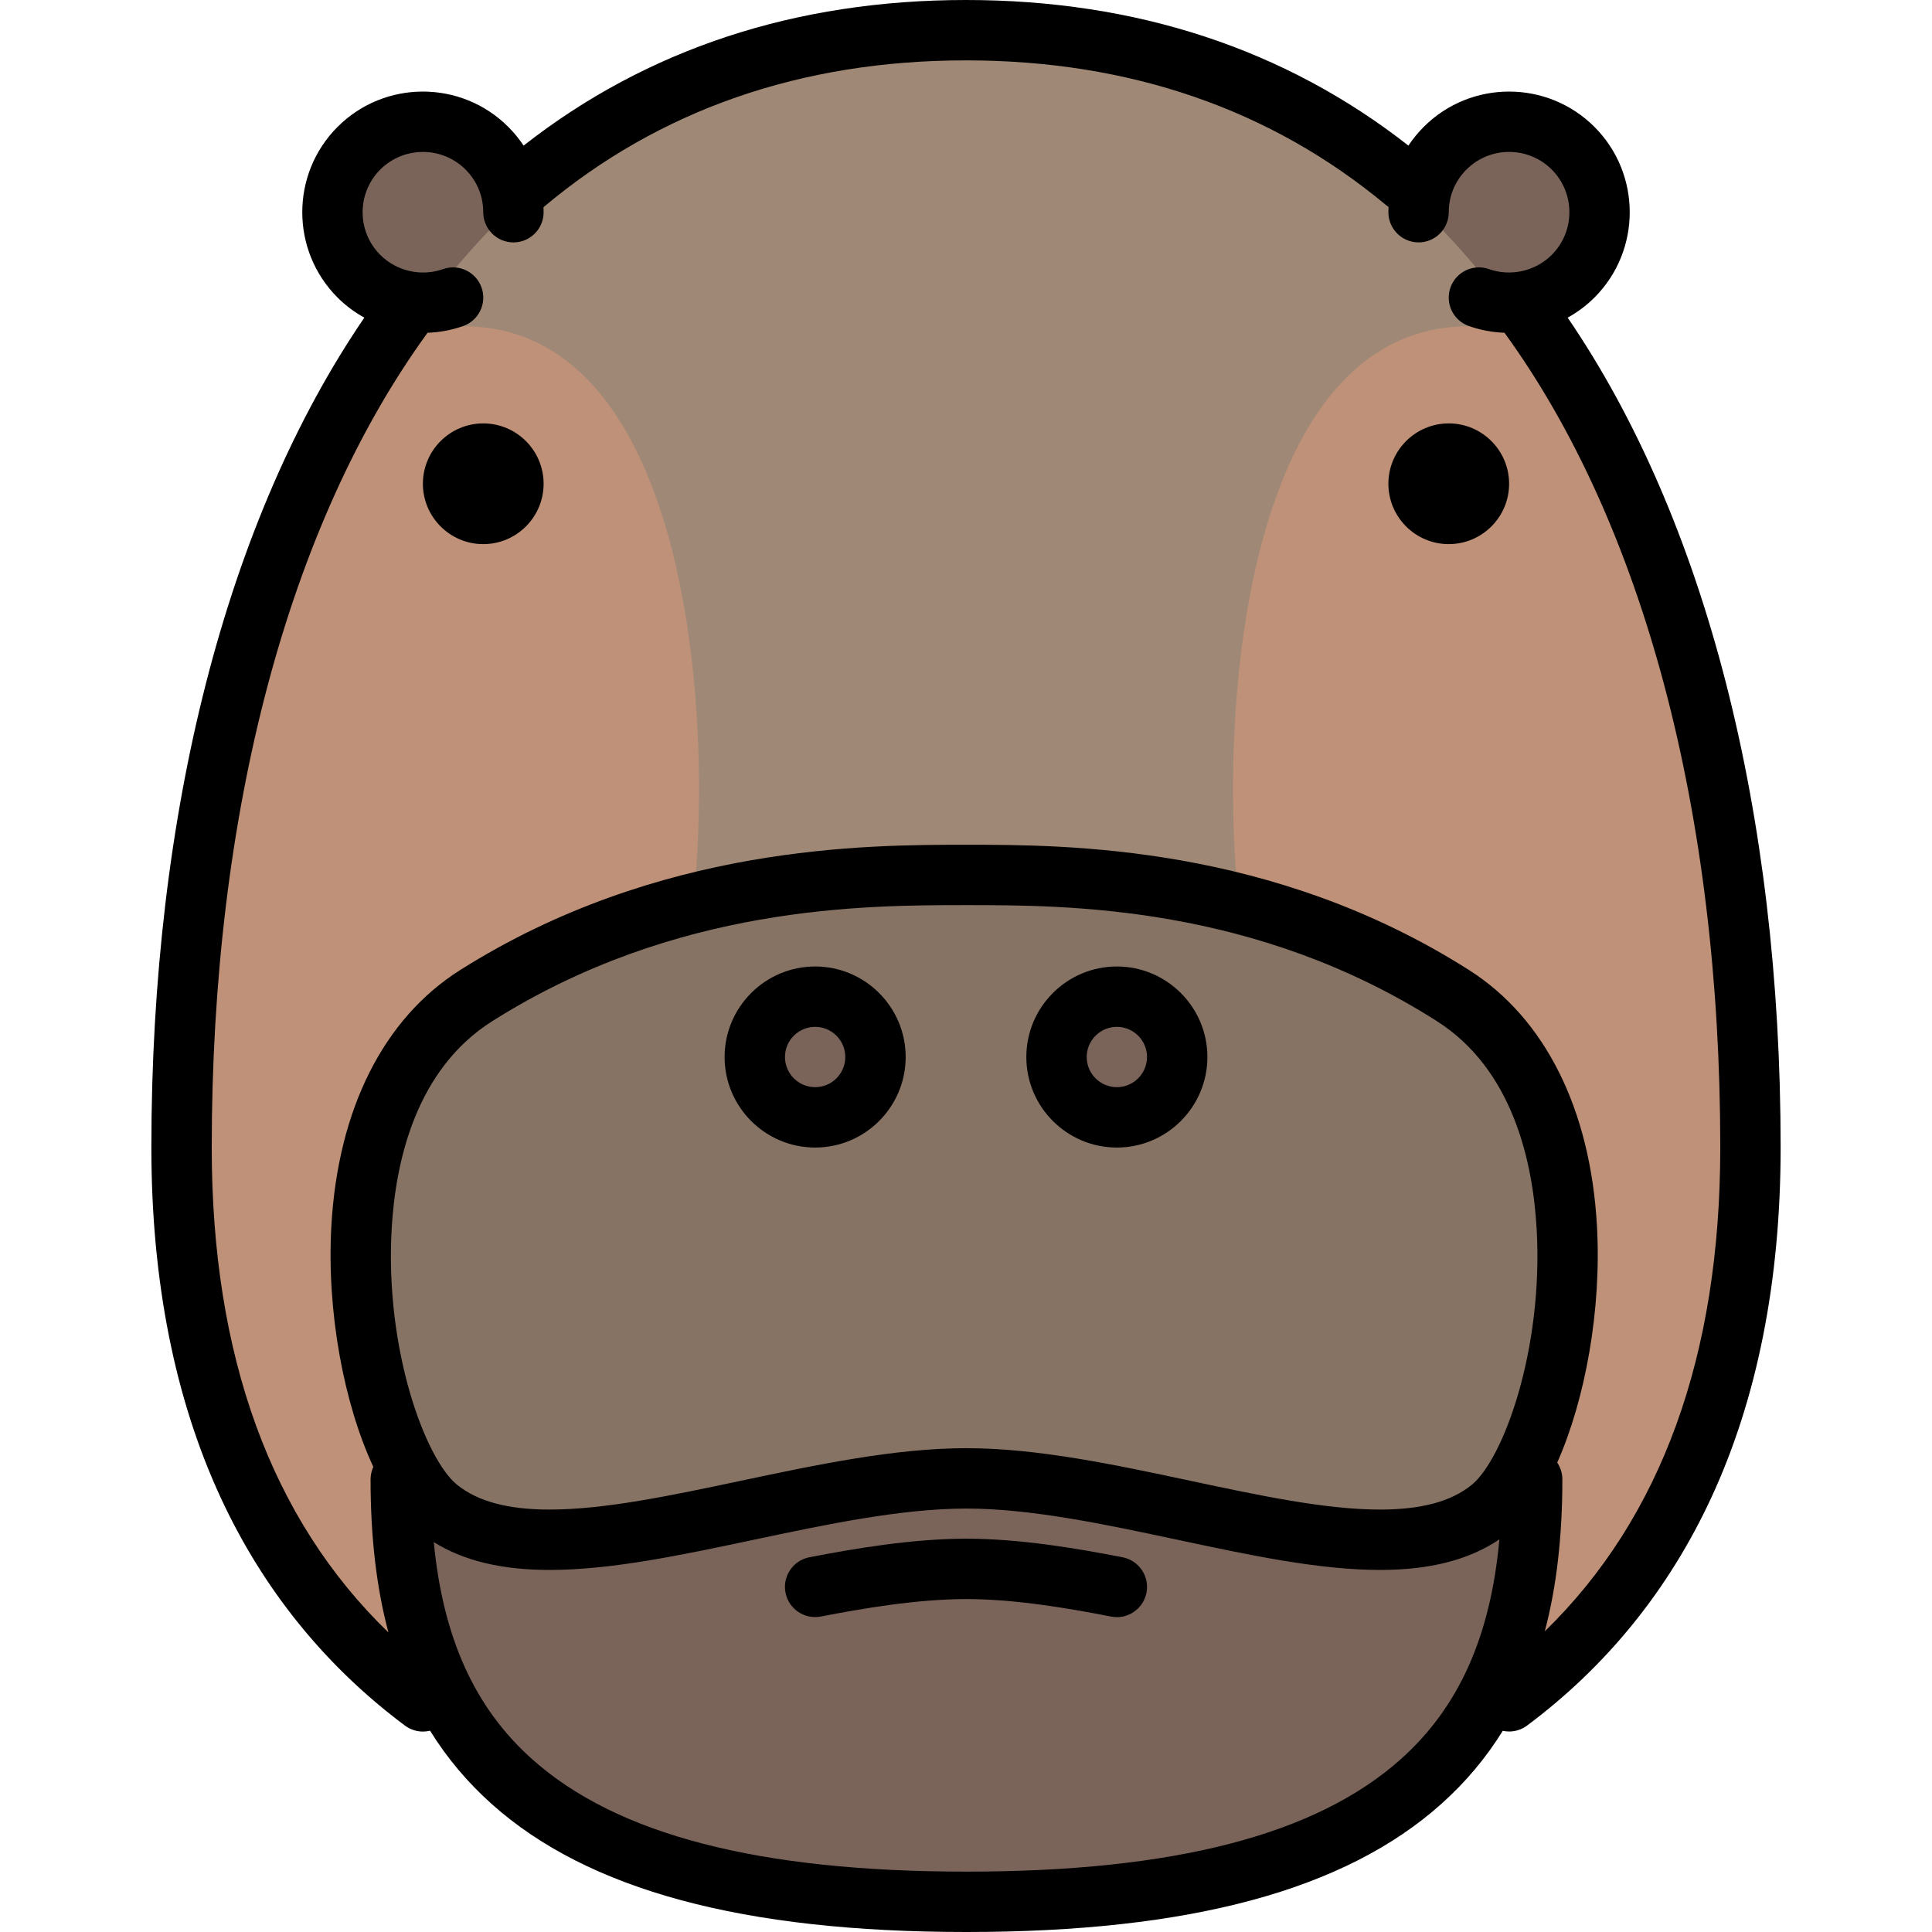 <?xml version="1.0" encoding="iso-8859-1"?>
<!-- Generator: Adobe Illustrator 19.0.0, SVG Export Plug-In . SVG Version: 6.00 Build 0)  -->
<svg version="1.1" id="Layer_1" xmlns="http://www.w3.org/2000/svg" xmlns:xlink="http://www.w3.org/1999/xlink" x="0px" y="0px"
	 viewBox="0 0 512 512" style="enable-background:new 0 0 512 512;" xml:space="preserve">
<path style="fill:#BE9178;" d="M403,80.524V80.02c-3.71,0.477-7.51,0.098-11.072-1.158l-15.992-22.626
	c0.001-2.677,0.474-5.346,1.365-7.902h-11.579l6.77-0.084C341.929,22.785,303.298,8,256,8c-47.348,0-86.007,14.82-116.585,40.333
	h-4.716c0.892,2.556,1.364,5.225,1.365,7.902l-15.992,22.626c-4.206,1.483-8.743,1.757-13.072,0.824v3.568
	c-40.152,55.04-58.889,134.84-58.889,220.854c0,71.292,25.669,118.192,63.987,146.778l-0.367-47.218h288.556l-0.365,47.203
	c38.305-28.587,63.966-75.483,63.966-146.763C463.889,216.669,444.539,135.636,403,80.524z"/>
<g>
	<path style="fill:#7A645A;" d="M120.072,78.861l15.992-22.626c-0.001-2.677-0.474-5.346-1.365-7.902
		c-1.151-3.305-3.021-6.415-5.661-9.055c-9.368-9.368-24.555-9.368-33.923,0s-9.368,24.555,0,33.923
		c3.384,3.385,7.529,5.545,11.884,6.484C111.329,80.618,115.866,80.345,120.072,78.861z"/>
	<path style="fill:#7A645A;" d="M391.928,78.861c3.563,1.256,7.362,1.635,11.072,1.158c5.077-0.653,9.985-2.919,13.884-6.818
		c9.368-9.368,9.368-24.555,0-33.923s-24.555-9.368-33.923,0c-2.641,2.64-4.509,5.75-5.661,9.055
		c-0.891,2.556-1.364,5.225-1.365,7.902L391.928,78.861z"/>
</g>
<path style="fill:#9F8976;" d="M464,312c0,114.875-93.125,192-208,192S48,426.875,48,312S92.524,8,256,8S464,197.125,464,312z"/>
<path style="fill:#BE9178;" d="M404.385,88.486C313.031,65.273,321,249.5,336,272h-80h-80c15-22.5,22.969-206.727-68.385-183.514
	C63.063,153.69,48,245.324,48,312c0,114.875,93.125,192,208,192s208-77.125,208-192C464,245.324,448.938,153.69,404.385,88.486z"/>
<g>
	<path style="fill:#7A645A;" d="M398.616,376c0,45.729-7.159,79.734-142.5,79.734s-142.5-34.005-142.5-79.734H398.616z"/>
	<path style="fill:#7A645A;" d="M370.149,410.328c-0.762,0.446-1.649,0.615-2.521,0.479c-11.927-1.868-94.958-16.545-109.407-18.746
		h-4.217C238.509,394.394,144.596,410.836,142,411l-32.265-18.94h-3.533c0,64.201,28.482,111.94,149.92,111.94
		s149.92-47.739,149.92-111.94h-4.647L370.149,410.328z"/>
</g>
<path style="fill:#877364;" d="M254.003,392.06c1.184-0.178,1.926-0.277,2.119-0.277c0.191,0,0.922,0.098,2.099,0.277
	c14.449,2.201,97.48,16.878,109.407,18.746c0.873,0.136,1.759-0.033,2.521-0.479l31.245-18.268
	c16.912-27.378,25.702-101.458-16.331-128.209c-48.962-31.16-99.186-31.983-128.942-31.983c-29.984,0-80.593,0.823-129.931,31.983
	c-42.354,26.75-33.497,100.831-16.456,128.209L142,411C144.596,410.836,238.509,394.394,254.003,392.06z"/>
<g>
	<circle style="fill:#7A645A;" cx="215" cy="280" r="16"/>
	<circle style="fill:#7A645A;" cx="296" cy="280" r="16"/>
</g>
<path d="M128.068,112.206c-8.82,0-15.996,7.176-15.996,15.996s7.176,15.996,15.996,15.996s15.996-7.176,15.996-15.996
	S136.889,112.206,128.068,112.206z"/>
<path d="M383.932,112.206c-8.82,0-15.996,7.176-15.996,15.996s7.176,15.996,15.996,15.996s15.996-7.176,15.996-15.996
	S392.751,112.206,383.932,112.206z"/>
<path d="M415.447,84.179c2.57-1.419,4.967-3.194,7.094-5.321c12.472-12.472,12.472-32.765,0-45.236s-32.765-12.472-45.236,0
	c-1.533,1.534-2.89,3.197-4.064,4.962C340.546,12.983,301.137,0,256,0c-45.17,0-84.554,12.979-117.24,38.584
	c-1.174-1.766-2.531-3.429-4.064-4.962c-12.472-12.472-32.765-12.472-45.236,0s-12.472,32.765,0,45.236
	c2.127,2.127,4.523,3.902,7.093,5.321c-36.458,53.386-56.44,130.917-56.44,219.928c0,35.23,6.179,66.44,18.365,92.765
	c11.256,24.317,27.688,44.646,48.838,60.425c1.436,1.071,3.114,1.588,4.777,1.588c0.635,0,1.267-0.079,1.883-0.228
	c4.454,7.205,9.874,13.645,16.313,19.409C155.799,500.9,196.96,512,256.122,512s100.323-11.1,125.834-33.934
	c6.431-5.756,11.845-12.187,16.295-19.38c0.551,0.118,1.112,0.184,1.677,0.184c1.664,0,3.342-0.518,4.778-1.589
	c21.144-15.779,37.57-36.109,48.823-60.423c12.182-26.321,18.358-57.527,18.358-92.751
	C471.889,215.097,451.906,137.565,415.447,84.179z M389.961,393.55c-5.425,4.374-13.341,6.5-24.2,6.501
	c-14.519,0.001-31.926-3.71-50.356-7.64c-19.897-4.242-40.472-8.629-59.284-8.629c-18.943,0-39.671,4.385-59.716,8.626
	c-18.577,3.93-36.123,7.642-50.764,7.642c-10.966,0-18.963-2.133-24.447-6.52c-8.468-6.774-19.188-35.8-17.409-67.684
	c1.012-18.149,6.462-42.464,26.678-55.232c48.683-30.747,98.757-30.747,125.658-30.747c26.686,0,76.357,0,124.646,30.732
	c20.038,12.753,25.453,37.044,26.466,55.177C409.02,357.701,398.377,386.766,389.961,393.55z M371.286,466.144
	C348.84,486.234,311.17,496,256.122,496s-92.718-9.766-115.164-29.856c-15.134-13.546-23.558-32.049-25.998-57.469
	c7.939,4.952,18.026,7.376,30.681,7.376c16.315,0,34.657-3.88,54.076-7.989c19.24-4.071,39.135-8.28,56.405-8.28
	c17.125,0,36.861,4.208,55.947,8.277c19.276,4.109,37.481,7.991,53.686,7.991c0.002,0,0.005,0,0.007,0
	c13.169-0.001,23.54-2.663,31.592-8.103C395.007,433.744,386.564,452.469,371.286,466.144z M409.385,432.312
	c3.128-11.82,4.657-25.156,4.657-40.252c0-1.652-0.501-3.187-1.359-4.461c7.437-16.751,11.769-40.513,10.527-62.714
	c-1.728-30.917-13.75-54.99-33.851-67.782c-52.22-33.234-106.94-33.234-133.237-33.234c-26.488,0-81.605,0-134.202,33.219
	c-20.269,12.802-32.383,36.905-34.109,67.87c-1.265,22.68,3.324,46.997,11.12,63.784c-0.462,1.012-0.728,2.134-0.728,3.319
	c0,15.23,1.556,28.668,4.741,40.566c-31.091-30.065-46.832-73.198-46.832-128.519c0-88.711,20.291-165.166,57.189-215.921
	c3.177-0.113,6.358-0.695,9.433-1.78c4.167-1.469,6.354-6.038,4.884-10.205c-1.47-4.167-6.039-6.355-10.205-4.884
	c-5.779,2.037-12.31,0.557-16.64-3.772c-6.233-6.233-6.233-16.376,0-22.609s16.376-6.233,22.609,0
	c3.019,3.019,4.682,7.033,4.683,11.302c0.001,4.417,3.583,7.998,8,7.998h0.001c4.419-0.001,8-3.583,7.999-8.002
	c0-0.446-0.015-0.89-0.033-1.333C174.728,29.086,212.377,16,256,16c43.322,0,80.792,12.918,111.371,38.396
	c0.194,0.162,0.395,0.31,0.599,0.45c-0.02,0.461-0.034,0.924-0.034,1.388c-0.001,4.418,3.58,8.001,7.998,8.002
	c0.001,0,0.001,0,0.002,0c4.417,0,7.999-3.581,8-7.998c0.001-4.27,1.664-8.283,4.683-11.302c6.233-6.233,16.376-6.233,22.609,0
	s6.233,16.376,0,22.609c-4.33,4.329-10.862,5.808-16.64,3.772c-4.166-1.47-8.736,0.718-10.205,4.884
	c-1.47,4.167,0.717,8.736,4.884,10.205c3.075,1.084,6.256,1.667,9.433,1.78c36.898,50.756,57.189,127.21,57.189,215.921
	C455.889,359.234,440.26,402.261,409.385,432.312z"/>
<path d="M216.021,256.128c-13.229,0-23.992,10.763-23.992,23.992s10.763,23.991,23.992,23.991s23.991-10.762,23.991-23.991
	S229.25,256.128,216.021,256.128z M216.021,288.111c-4.407,0-7.992-3.585-7.992-7.991c0-4.407,3.585-7.992,7.992-7.992
	c4.406,0,7.991,3.585,7.991,7.992C224.013,284.526,220.428,288.111,216.021,288.111z"/>
<path d="M295.979,256.128c-13.229,0-23.991,10.763-23.991,23.992s10.762,23.991,23.991,23.991s23.992-10.762,23.992-23.991
	S309.208,256.128,295.979,256.128z M295.979,288.111c-4.406,0-7.991-3.585-7.991-7.991c0-4.407,3.585-7.992,7.991-7.992
	c4.407,0,7.992,3.585,7.992,7.992C303.97,284.526,300.385,288.111,295.979,288.111z"/>
<path d="M297.513,412.703c-11.75-2.297-27.073-4.933-41.391-4.933c-14.411,0-29.814,2.628-41.624,4.918
	c-4.337,0.841-7.172,5.039-6.331,9.376s5.039,7.172,9.376,6.331c11.107-2.153,25.529-4.625,38.578-4.625
	c12.945,0,27.28,2.478,38.322,4.636c0.519,0.101,1.034,0.15,1.543,0.15c3.749,0,7.096-2.649,7.843-6.467
	C304.678,417.753,301.85,413.551,297.513,412.703z"/>
<g>
</g>
<g>
</g>
<g>
</g>
<g>
</g>
<g>
</g>
<g>
</g>
<g>
</g>
<g>
</g>
<g>
</g>
<g>
</g>
<g>
</g>
<g>
</g>
<g>
</g>
<g>
</g>
<g>
</g>
</svg>
